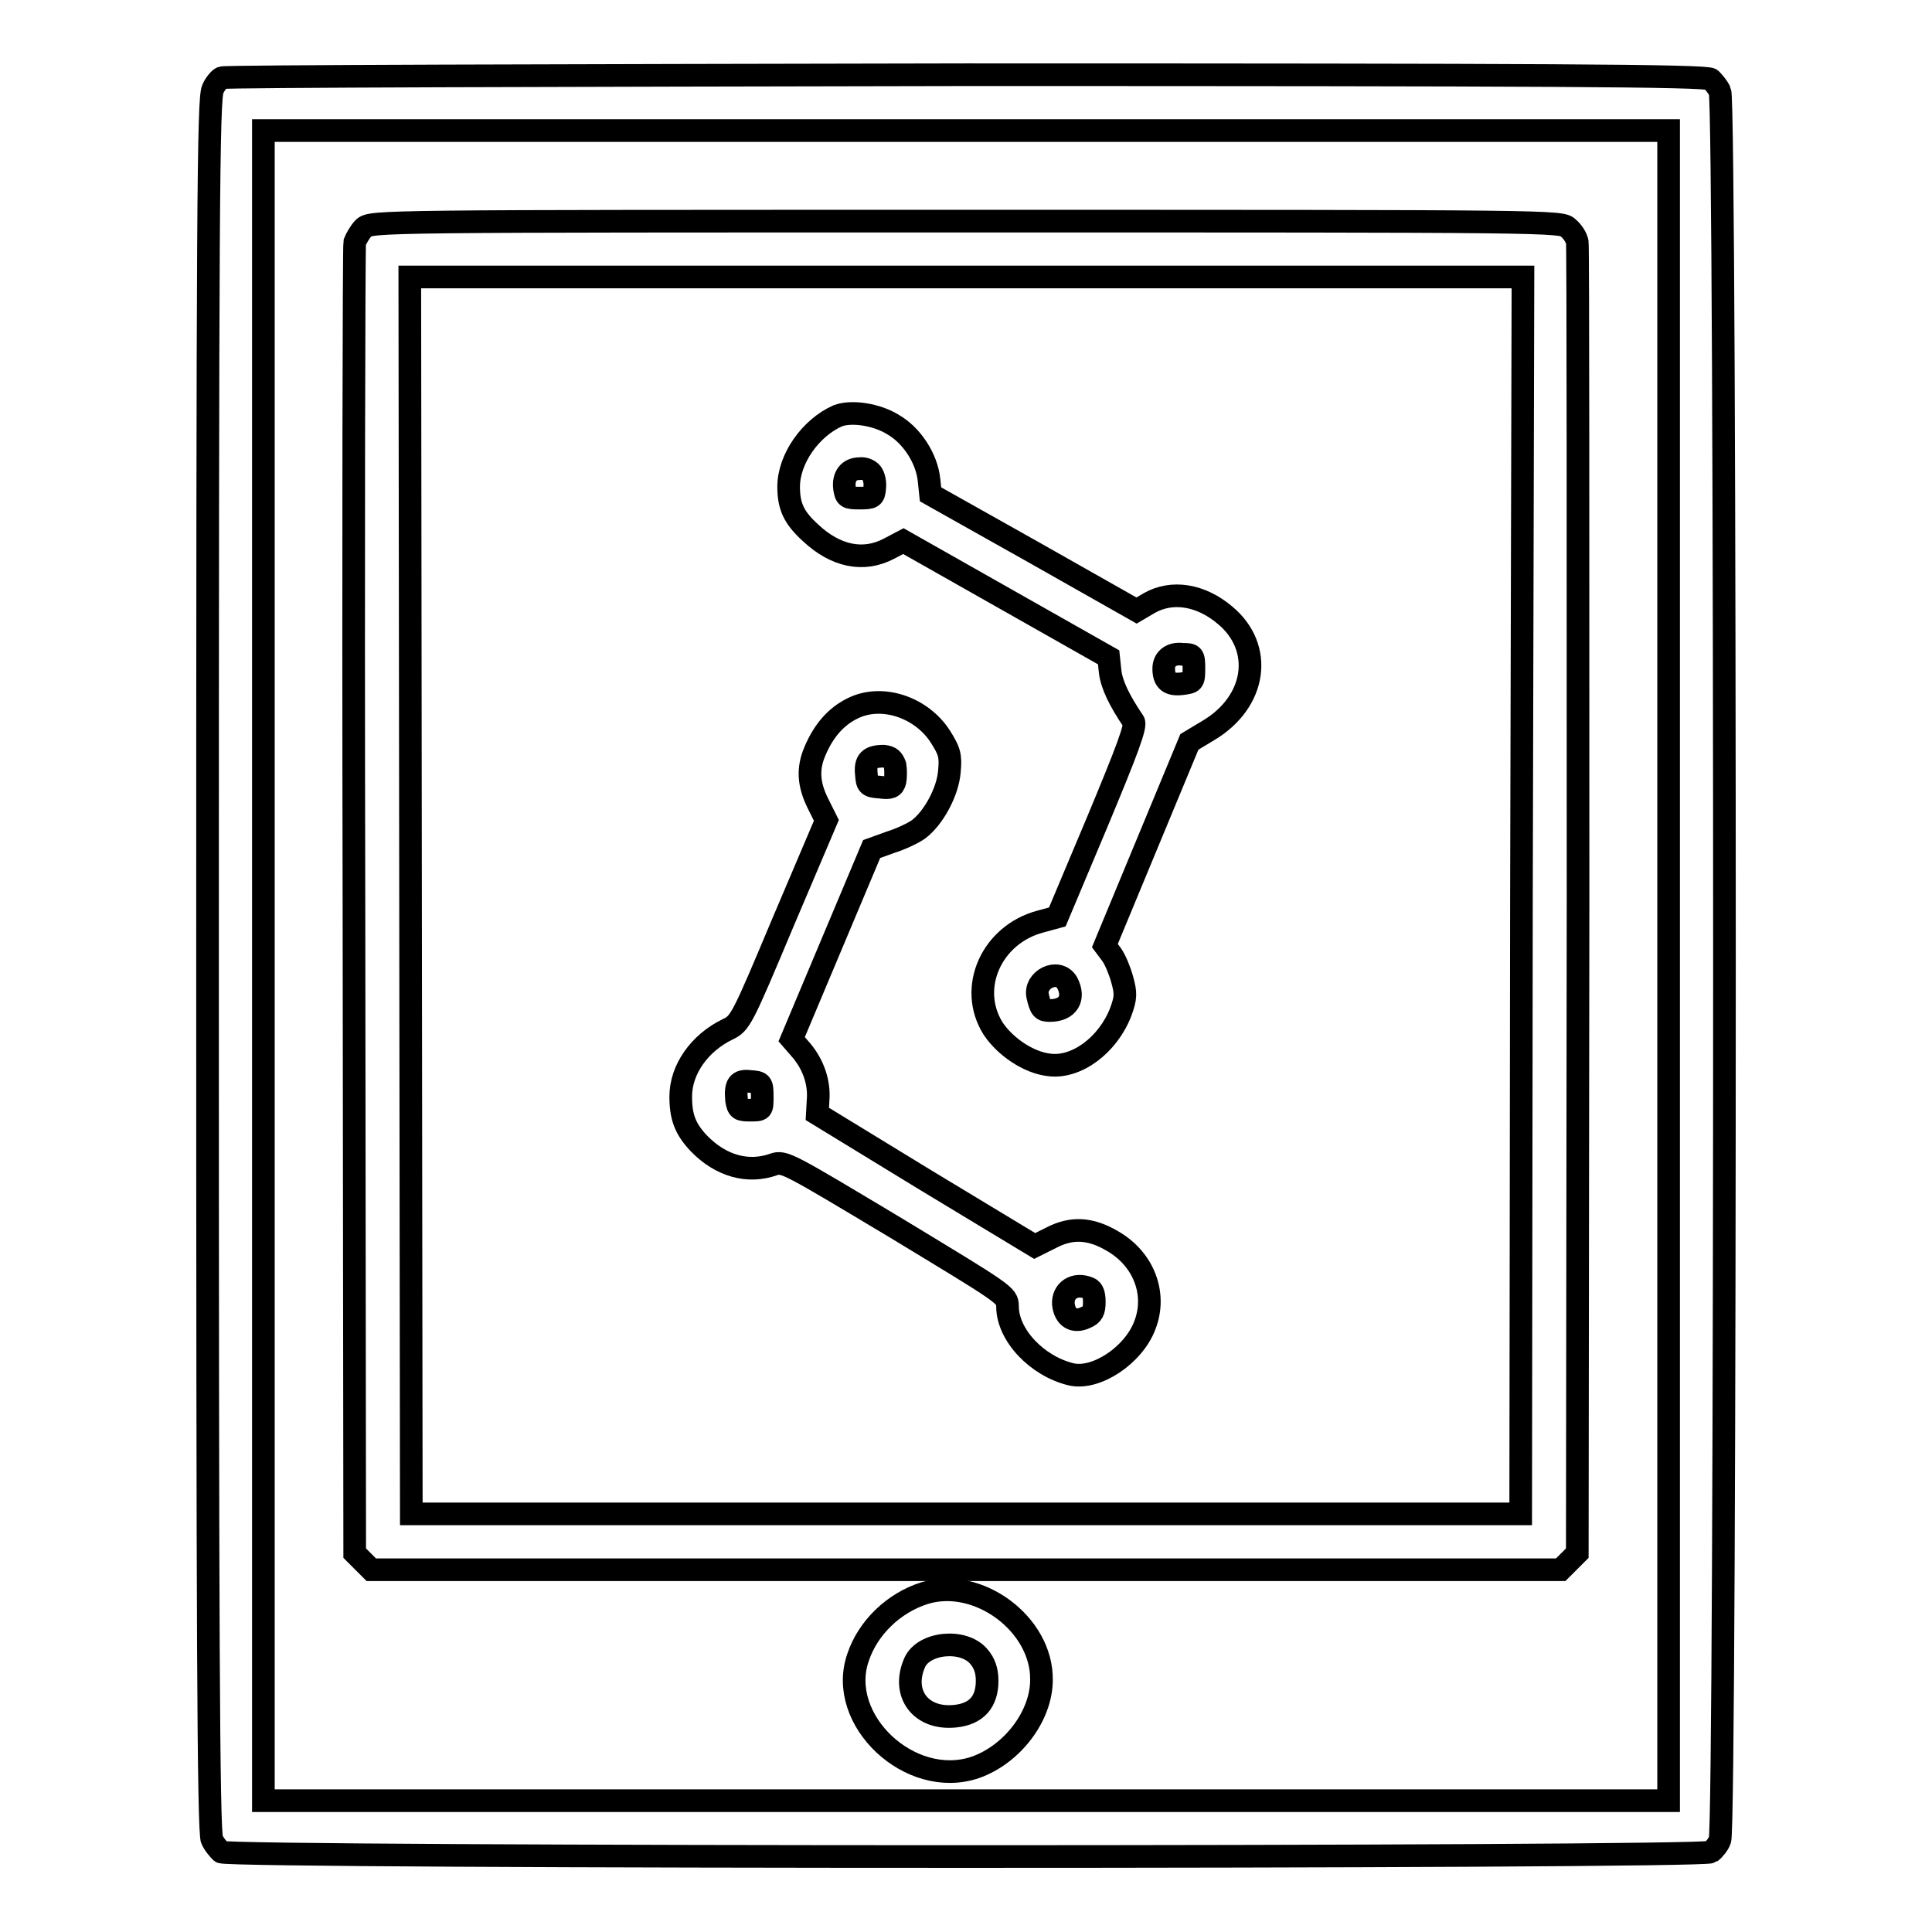 <?xml version="1.0" encoding="utf-8"?>
<!-- Svg Vector Icons : http://www.onlinewebfonts.com/icon -->
<!DOCTYPE svg PUBLIC "-//W3C//DTD SVG 1.1//EN" "http://www.w3.org/Graphics/SVG/1.1/DTD/svg11.dtd">
<svg version="1.1" xmlns="http://www.w3.org/2000/svg" xmlns:xlink="http://www.w3.org/1999/xlink" x="0px" y="0px" viewBox="0 0 256 256" enable-background="new 0 0 256 256" xml:space="preserve">
<g><g><g><path stroke-width="3" fill-opacity="0" stroke="#000000"  d="M29.4,10.3c-0.3,0.1-0.9,0.8-1.2,1.5C27.6,13,27.5,27.5,27.5,128c0,86.4,0.1,115.1,0.6,115.8c0.3,0.6,0.8,1.2,1.2,1.6c1.1,0.8,196.3,0.8,197.4,0c0.4-0.3,1-1,1.2-1.6c0.8-1.4,0.8-230.3,0-231.7c-0.3-0.6-0.8-1.2-1.2-1.6c-0.6-0.5-22.4-0.6-98.7-0.6C74.1,10,29.7,10.1,29.4,10.3z M221.1,128v110.6H128H34.9V128V17.3H128h93.1V128z"/><path stroke-width="3" fill-opacity="0" stroke="#000000"  d="M48.2,30.2c-0.5,0.5-1,1.4-1.2,1.9c-0.1,0.6-0.2,39.9-0.1,87.4l0.1,86.3l1.1,1.1l1.1,1.1H128h78.8l1.1-1.1l1.1-1.1l0.1-86.3c0-47.4,0-86.8-0.1-87.4c-0.1-0.6-0.6-1.4-1.2-1.9c-0.9-0.9-1.9-0.9-79.7-0.9S49.2,29.3,48.2,30.2z M201.6,118.6l-0.1,82H128H54.5l-0.1-82l-0.1-81.9H128h73.8L201.6,118.6z"/><path stroke-width="3" fill-opacity="0" stroke="#000000"  d="M111,55.1c-3.6,1.6-6.5,5.7-6.5,9.4c0,2.6,0.7,4.1,2.9,6.1c3.3,3.1,7,3.9,10.4,2.1l1.9-1l13.6,7.7l13.6,7.7l0.2,1.9c0.2,1.7,1.2,3.8,3.1,6.6c0.4,0.5-0.8,3.7-4.8,13.3l-5.3,12.6l-2.2,0.6c-6.5,1.7-9.7,8.8-6.3,14.2c1.6,2.4,4.7,4.5,7.4,4.8c3.6,0.5,7.8-2.6,9.5-7c0.7-1.9,0.7-2.5,0.2-4.3c-0.3-1.1-0.9-2.6-1.4-3.3l-0.9-1.2l5.6-13.5l5.6-13.5l2.5-1.5c6.4-3.8,7.4-11,2.2-15.3c-3.2-2.7-7-3.3-10-1.6l-1.7,1l-13.6-7.7l-13.7-7.7l-0.2-1.9c-0.3-2.9-2.3-5.9-4.7-7.3C116.2,54.9,112.8,54.4,111,55.1z M115.5,62.7c0.3,0.4,0.5,1.2,0.4,2c-0.1,1.2-0.3,1.3-2,1.3c-1.7,0-1.8-0.1-2-1.3c-0.2-1.6,0.6-2.6,2-2.6C114.5,62,115.2,62.3,115.5,62.7z M158.2,88.6c0,1.8-0.1,1.8-1.6,2c-1.7,0.2-2.4-0.4-2.4-2c0-1.3,1-2.1,2.5-1.9C158.1,86.7,158.2,86.8,158.2,88.6z M141.4,130.2c1.1,2.1,0.1,3.7-2.3,3.7c-1,0-1.2-0.2-1.6-1.9C137,129.8,140.2,128.2,141.4,130.2z"/><path stroke-width="3" fill-opacity="0" stroke="#000000"  d="M112.9,93.9c-2.2,1.1-3.8,3-4.9,5.6c-1,2.3-0.9,4.4,0.4,7l1.1,2.2l-5.7,13.4c-5.5,13.1-5.7,13.5-7.4,14.3c-3.7,1.8-6.2,5.3-6.2,8.9c0,2.7,0.6,4.3,2.4,6.2c2.9,3,6.5,4,9.9,2.8c1.4-0.5,2-0.1,16.2,8.4c14.5,8.8,14.8,8.9,14.8,10.4c0,3.8,3.9,7.9,8.4,9c3.3,0.8,8.3-2.5,9.8-6.5c1.6-4.1-0.1-8.7-4.2-11.1c-3-1.8-5.5-1.9-8.2-0.5l-2.2,1.1l-14.4-8.7l-14.4-8.8l0.1-1.8c0.2-2.3-0.6-4.7-2.2-6.6l-1.3-1.5l5.3-12.6l5.3-12.6l2.5-0.9c1.3-0.4,3-1.2,3.7-1.7c2-1.5,3.9-5,4.1-7.7c0.2-2.1,0-2.7-1.2-4.6C122.1,93.7,116.8,91.9,112.9,93.9z M118.6,101.4c0.1,0.6,0.1,1.6,0,2.1c-0.2,0.8-0.6,1-2,0.8c-1.6-0.1-1.7-0.3-1.8-1.7c-0.2-1.8,0.4-2.4,2.3-2.4C118,100.3,118.3,100.6,118.6,101.4z M101,145.3c0,1.8,0,1.8-1.6,1.8c-1.4,0-1.6-0.1-1.8-1.3c-0.2-2.1,0.2-2.7,1.8-2.5C100.9,143.4,101,143.5,101,145.3z M144.3,170.7c0.5,0.2,0.7,0.8,0.7,1.8c0,1.2-0.2,1.7-1.2,2.1c-1.5,0.7-2.7,0-2.9-1.8C140.8,171,142.4,169.9,144.3,170.7z"/><path stroke-width="3" fill-opacity="0" stroke="#000000"  d="M122.5,211.1c-4.1,1.3-7.5,4.6-8.8,8.5c-2.9,8.3,6.9,17.5,15.5,14.6c4.9-1.7,8.8-6.8,8.8-11.6C138.1,215.2,129.6,208.9,122.5,211.1z M129.7,219.5c0.7,0.8,1.1,1.8,1.1,3.2c0,2.8-1.4,4.4-4.2,4.7c-4.6,0.5-7.2-3-5.4-7.1C122.4,217.6,127.7,217.1,129.7,219.5z"/></g></g></g>
</svg>